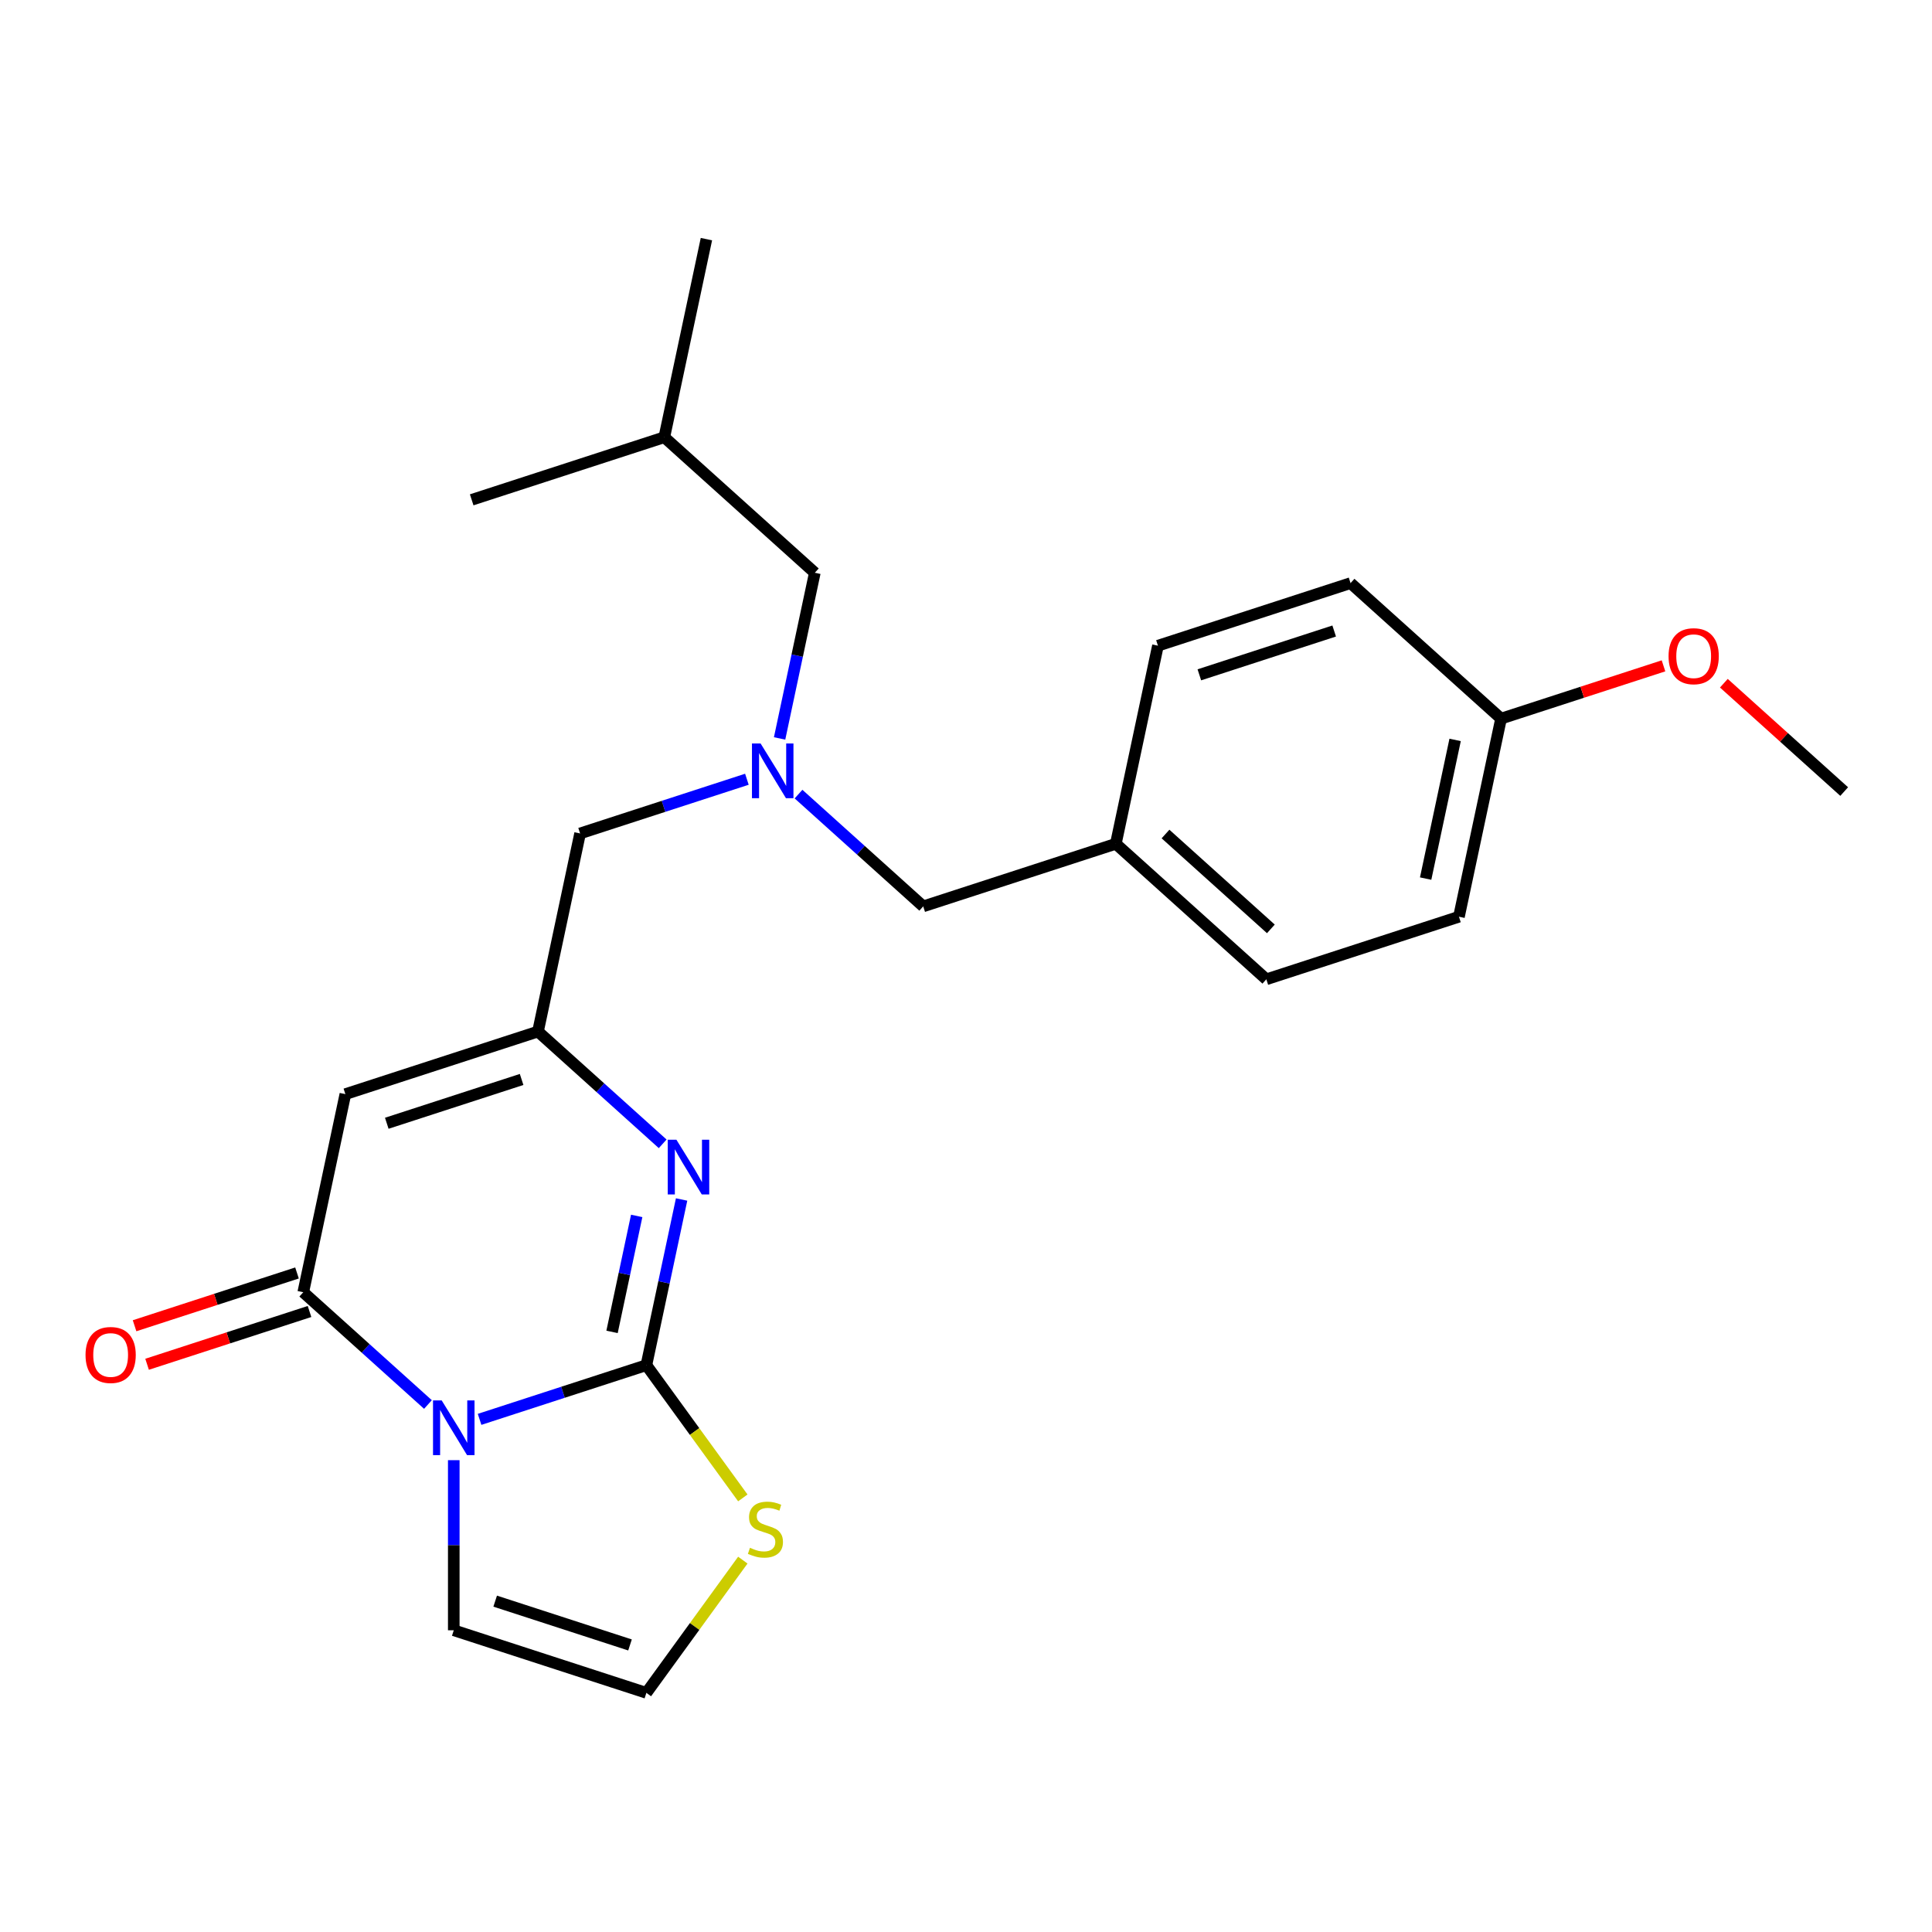 <?xml version='1.0' encoding='iso-8859-1'?>
<svg version='1.1' baseProfile='full'
              xmlns='http://www.w3.org/2000/svg'
                      xmlns:rdkit='http://www.rdkit.org/xml'
                      xmlns:xlink='http://www.w3.org/1999/xlink'
                  xml:space='preserve'
width='1000px' height='1000px' viewBox='0 0 1000 1000'>
<!-- END OF HEADER -->
<rect style='opacity:1.0;fill:#FFFFFF;stroke:none' width='1000' height='1000' x='0' y='0'> </rect>
<path class='bond-0' d='M 248.231,734.659 L 291.399,720.633' style='fill:none;fill-rule:evenodd;stroke:#0000FF;stroke-width:6px;stroke-linecap:butt;stroke-linejoin:miter;stroke-opacity:1' />
<path class='bond-0' d='M 291.399,720.633 L 334.567,706.607' style='fill:none;fill-rule:evenodd;stroke:#000000;stroke-width:6px;stroke-linecap:butt;stroke-linejoin:miter;stroke-opacity:1' />
<path class='bond-1' d='M 221.51,726.971 L 189.239,697.914' style='fill:none;fill-rule:evenodd;stroke:#0000FF;stroke-width:6px;stroke-linecap:butt;stroke-linejoin:miter;stroke-opacity:1' />
<path class='bond-1' d='M 189.239,697.914 L 156.968,668.857' style='fill:none;fill-rule:evenodd;stroke:#000000;stroke-width:6px;stroke-linecap:butt;stroke-linejoin:miter;stroke-opacity:1' />
<path class='bond-6' d='M 234.87,755.781 L 234.87,799.805' style='fill:none;fill-rule:evenodd;stroke:#0000FF;stroke-width:6px;stroke-linecap:butt;stroke-linejoin:miter;stroke-opacity:1' />
<path class='bond-6' d='M 234.87,799.805 L 234.87,843.828' style='fill:none;fill-rule:evenodd;stroke:#000000;stroke-width:6px;stroke-linecap:butt;stroke-linejoin:miter;stroke-opacity:1' />
<path class='bond-2' d='M 334.567,706.607 L 343.681,663.729' style='fill:none;fill-rule:evenodd;stroke:#000000;stroke-width:6px;stroke-linecap:butt;stroke-linejoin:miter;stroke-opacity:1' />
<path class='bond-2' d='M 343.681,663.729 L 352.795,620.851' style='fill:none;fill-rule:evenodd;stroke:#0000FF;stroke-width:6px;stroke-linecap:butt;stroke-linejoin:miter;stroke-opacity:1' />
<path class='bond-2' d='M 316.794,689.385 L 323.174,659.37' style='fill:none;fill-rule:evenodd;stroke:#000000;stroke-width:6px;stroke-linecap:butt;stroke-linejoin:miter;stroke-opacity:1' />
<path class='bond-2' d='M 323.174,659.37 L 329.554,629.355' style='fill:none;fill-rule:evenodd;stroke:#0000FF;stroke-width:6px;stroke-linecap:butt;stroke-linejoin:miter;stroke-opacity:1' />
<path class='bond-5' d='M 334.567,706.607 L 359.525,740.958' style='fill:none;fill-rule:evenodd;stroke:#000000;stroke-width:6px;stroke-linecap:butt;stroke-linejoin:miter;stroke-opacity:1' />
<path class='bond-5' d='M 359.525,740.958 L 384.483,775.31' style='fill:none;fill-rule:evenodd;stroke:#CCCC00;stroke-width:6px;stroke-linecap:butt;stroke-linejoin:miter;stroke-opacity:1' />
<path class='bond-3' d='M 156.968,668.857 L 178.763,566.32' style='fill:none;fill-rule:evenodd;stroke:#000000;stroke-width:6px;stroke-linecap:butt;stroke-linejoin:miter;stroke-opacity:1' />
<path class='bond-9' d='M 153.729,658.887 L 111.69,672.546' style='fill:none;fill-rule:evenodd;stroke:#000000;stroke-width:6px;stroke-linecap:butt;stroke-linejoin:miter;stroke-opacity:1' />
<path class='bond-9' d='M 111.69,672.546 L 69.652,686.205' style='fill:none;fill-rule:evenodd;stroke:#FF0000;stroke-width:6px;stroke-linecap:butt;stroke-linejoin:miter;stroke-opacity:1' />
<path class='bond-9' d='M 160.207,678.827 L 118.169,692.486' style='fill:none;fill-rule:evenodd;stroke:#000000;stroke-width:6px;stroke-linecap:butt;stroke-linejoin:miter;stroke-opacity:1' />
<path class='bond-9' d='M 118.169,692.486 L 76.131,706.145' style='fill:none;fill-rule:evenodd;stroke:#FF0000;stroke-width:6px;stroke-linecap:butt;stroke-linejoin:miter;stroke-opacity:1' />
<path class='bond-25' d='M 343.002,592.04 L 310.731,562.983' style='fill:none;fill-rule:evenodd;stroke:#0000FF;stroke-width:6px;stroke-linecap:butt;stroke-linejoin:miter;stroke-opacity:1' />
<path class='bond-25' d='M 310.731,562.983 L 278.46,533.926' style='fill:none;fill-rule:evenodd;stroke:#000000;stroke-width:6px;stroke-linecap:butt;stroke-linejoin:miter;stroke-opacity:1' />
<path class='bond-4' d='M 178.763,566.32 L 278.46,533.926' style='fill:none;fill-rule:evenodd;stroke:#000000;stroke-width:6px;stroke-linecap:butt;stroke-linejoin:miter;stroke-opacity:1' />
<path class='bond-4' d='M 200.196,581.4 L 269.984,558.725' style='fill:none;fill-rule:evenodd;stroke:#000000;stroke-width:6px;stroke-linecap:butt;stroke-linejoin:miter;stroke-opacity:1' />
<path class='bond-10' d='M 278.46,533.926 L 300.255,431.389' style='fill:none;fill-rule:evenodd;stroke:#000000;stroke-width:6px;stroke-linecap:butt;stroke-linejoin:miter;stroke-opacity:1' />
<path class='bond-24' d='M 384.483,807.519 L 359.525,841.871' style='fill:none;fill-rule:evenodd;stroke:#CCCC00;stroke-width:6px;stroke-linecap:butt;stroke-linejoin:miter;stroke-opacity:1' />
<path class='bond-24' d='M 359.525,841.871 L 334.567,876.222' style='fill:none;fill-rule:evenodd;stroke:#000000;stroke-width:6px;stroke-linecap:butt;stroke-linejoin:miter;stroke-opacity:1' />
<path class='bond-8' d='M 234.87,843.828 L 334.567,876.222' style='fill:none;fill-rule:evenodd;stroke:#000000;stroke-width:6px;stroke-linecap:butt;stroke-linejoin:miter;stroke-opacity:1' />
<path class='bond-8' d='M 256.303,828.748 L 326.092,851.423' style='fill:none;fill-rule:evenodd;stroke:#000000;stroke-width:6px;stroke-linecap:butt;stroke-linejoin:miter;stroke-opacity:1' />
<path class='bond-7' d='M 386.591,403.337 L 343.423,417.363' style='fill:none;fill-rule:evenodd;stroke:#0000FF;stroke-width:6px;stroke-linecap:butt;stroke-linejoin:miter;stroke-opacity:1' />
<path class='bond-7' d='M 343.423,417.363 L 300.255,431.389' style='fill:none;fill-rule:evenodd;stroke:#000000;stroke-width:6px;stroke-linecap:butt;stroke-linejoin:miter;stroke-opacity:1' />
<path class='bond-11' d='M 413.313,411.026 L 445.584,440.082' style='fill:none;fill-rule:evenodd;stroke:#0000FF;stroke-width:6px;stroke-linecap:butt;stroke-linejoin:miter;stroke-opacity:1' />
<path class='bond-11' d='M 445.584,440.082 L 477.854,469.139' style='fill:none;fill-rule:evenodd;stroke:#000000;stroke-width:6px;stroke-linecap:butt;stroke-linejoin:miter;stroke-opacity:1' />
<path class='bond-12' d='M 403.519,382.215 L 412.633,339.337' style='fill:none;fill-rule:evenodd;stroke:#0000FF;stroke-width:6px;stroke-linecap:butt;stroke-linejoin:miter;stroke-opacity:1' />
<path class='bond-12' d='M 412.633,339.337 L 421.747,296.459' style='fill:none;fill-rule:evenodd;stroke:#000000;stroke-width:6px;stroke-linecap:butt;stroke-linejoin:miter;stroke-opacity:1' />
<path class='bond-13' d='M 477.854,469.139 L 577.552,436.746' style='fill:none;fill-rule:evenodd;stroke:#000000;stroke-width:6px;stroke-linecap:butt;stroke-linejoin:miter;stroke-opacity:1' />
<path class='bond-20' d='M 421.747,296.459 L 343.845,226.315' style='fill:none;fill-rule:evenodd;stroke:#000000;stroke-width:6px;stroke-linecap:butt;stroke-linejoin:miter;stroke-opacity:1' />
<path class='bond-15' d='M 577.552,436.746 L 599.347,334.209' style='fill:none;fill-rule:evenodd;stroke:#000000;stroke-width:6px;stroke-linecap:butt;stroke-linejoin:miter;stroke-opacity:1' />
<path class='bond-16' d='M 577.552,436.746 L 655.454,506.889' style='fill:none;fill-rule:evenodd;stroke:#000000;stroke-width:6px;stroke-linecap:butt;stroke-linejoin:miter;stroke-opacity:1' />
<path class='bond-16' d='M 603.266,431.687 L 657.797,480.787' style='fill:none;fill-rule:evenodd;stroke:#000000;stroke-width:6px;stroke-linecap:butt;stroke-linejoin:miter;stroke-opacity:1' />
<path class='bond-14' d='M 776.946,371.958 L 755.151,474.496' style='fill:none;fill-rule:evenodd;stroke:#000000;stroke-width:6px;stroke-linecap:butt;stroke-linejoin:miter;stroke-opacity:1' />
<path class='bond-14' d='M 753.169,382.98 L 737.913,454.756' style='fill:none;fill-rule:evenodd;stroke:#000000;stroke-width:6px;stroke-linecap:butt;stroke-linejoin:miter;stroke-opacity:1' />
<path class='bond-19' d='M 776.946,371.958 L 818.984,358.299' style='fill:none;fill-rule:evenodd;stroke:#000000;stroke-width:6px;stroke-linecap:butt;stroke-linejoin:miter;stroke-opacity:1' />
<path class='bond-19' d='M 818.984,358.299 L 861.023,344.64' style='fill:none;fill-rule:evenodd;stroke:#FF0000;stroke-width:6px;stroke-linecap:butt;stroke-linejoin:miter;stroke-opacity:1' />
<path class='bond-26' d='M 776.946,371.958 L 699.044,301.815' style='fill:none;fill-rule:evenodd;stroke:#000000;stroke-width:6px;stroke-linecap:butt;stroke-linejoin:miter;stroke-opacity:1' />
<path class='bond-17' d='M 599.347,334.209 L 699.044,301.815' style='fill:none;fill-rule:evenodd;stroke:#000000;stroke-width:6px;stroke-linecap:butt;stroke-linejoin:miter;stroke-opacity:1' />
<path class='bond-17' d='M 620.78,349.289 L 690.568,326.613' style='fill:none;fill-rule:evenodd;stroke:#000000;stroke-width:6px;stroke-linecap:butt;stroke-linejoin:miter;stroke-opacity:1' />
<path class='bond-18' d='M 655.454,506.889 L 755.151,474.496' style='fill:none;fill-rule:evenodd;stroke:#000000;stroke-width:6px;stroke-linecap:butt;stroke-linejoin:miter;stroke-opacity:1' />
<path class='bond-21' d='M 892.264,353.63 L 923.405,381.669' style='fill:none;fill-rule:evenodd;stroke:#FF0000;stroke-width:6px;stroke-linecap:butt;stroke-linejoin:miter;stroke-opacity:1' />
<path class='bond-21' d='M 923.405,381.669 L 954.545,409.708' style='fill:none;fill-rule:evenodd;stroke:#000000;stroke-width:6px;stroke-linecap:butt;stroke-linejoin:miter;stroke-opacity:1' />
<path class='bond-22' d='M 343.845,226.315 L 244.148,258.709' style='fill:none;fill-rule:evenodd;stroke:#000000;stroke-width:6px;stroke-linecap:butt;stroke-linejoin:miter;stroke-opacity:1' />
<path class='bond-23' d='M 343.845,226.315 L 365.64,123.778' style='fill:none;fill-rule:evenodd;stroke:#000000;stroke-width:6px;stroke-linecap:butt;stroke-linejoin:miter;stroke-opacity:1' />
<path  class='atom-0' d='M 228.61 724.841
L 237.89 739.841
Q 238.81 741.321, 240.29 744.001
Q 241.77 746.681, 241.85 746.841
L 241.85 724.841
L 245.61 724.841
L 245.61 753.161
L 241.73 753.161
L 231.77 736.761
Q 230.61 734.841, 229.37 732.641
Q 228.17 730.441, 227.81 729.761
L 227.81 753.161
L 224.13 753.161
L 224.13 724.841
L 228.61 724.841
' fill='#0000FF'/>
<path  class='atom-3' d='M 350.102 589.91
L 359.382 604.91
Q 360.302 606.39, 361.782 609.07
Q 363.262 611.75, 363.342 611.91
L 363.342 589.91
L 367.102 589.91
L 367.102 618.23
L 363.222 618.23
L 353.262 601.83
Q 352.102 599.91, 350.862 597.71
Q 349.662 595.51, 349.302 594.83
L 349.302 618.23
L 345.622 618.23
L 345.622 589.91
L 350.102 589.91
' fill='#0000FF'/>
<path  class='atom-6' d='M 388.184 801.134
Q 388.504 801.254, 389.824 801.814
Q 391.144 802.374, 392.584 802.734
Q 394.064 803.054, 395.504 803.054
Q 398.184 803.054, 399.744 801.774
Q 401.304 800.454, 401.304 798.174
Q 401.304 796.614, 400.504 795.654
Q 399.744 794.694, 398.544 794.174
Q 397.344 793.654, 395.344 793.054
Q 392.824 792.294, 391.304 791.574
Q 389.824 790.854, 388.744 789.334
Q 387.704 787.814, 387.704 785.254
Q 387.704 781.694, 390.104 779.494
Q 392.544 777.294, 397.344 777.294
Q 400.624 777.294, 404.344 778.854
L 403.424 781.934
Q 400.024 780.534, 397.464 780.534
Q 394.704 780.534, 393.184 781.694
Q 391.664 782.814, 391.704 784.774
Q 391.704 786.294, 392.464 787.214
Q 393.264 788.134, 394.384 788.654
Q 395.544 789.174, 397.464 789.774
Q 400.024 790.574, 401.544 791.374
Q 403.064 792.174, 404.144 793.814
Q 405.264 795.414, 405.264 798.174
Q 405.264 802.094, 402.624 804.214
Q 400.024 806.294, 395.664 806.294
Q 393.144 806.294, 391.224 805.734
Q 389.344 805.214, 387.104 804.294
L 388.184 801.134
' fill='#CCCC00'/>
<path  class='atom-8' d='M 393.692 384.836
L 402.972 399.836
Q 403.892 401.316, 405.372 403.996
Q 406.852 406.676, 406.932 406.836
L 406.932 384.836
L 410.692 384.836
L 410.692 413.156
L 406.812 413.156
L 396.852 396.756
Q 395.692 394.836, 394.452 392.636
Q 393.252 390.436, 392.892 389.756
L 392.892 413.156
L 389.212 413.156
L 389.212 384.836
L 393.692 384.836
' fill='#0000FF'/>
<path  class='atom-10' d='M 44.271 701.331
Q 44.271 694.531, 47.631 690.731
Q 50.991 686.931, 57.271 686.931
Q 63.551 686.931, 66.911 690.731
Q 70.271 694.531, 70.271 701.331
Q 70.271 708.211, 66.871 712.131
Q 63.471 716.011, 57.271 716.011
Q 51.031 716.011, 47.631 712.131
Q 44.271 708.251, 44.271 701.331
M 57.271 712.811
Q 61.591 712.811, 63.911 709.931
Q 66.271 707.011, 66.271 701.331
Q 66.271 695.771, 63.911 692.971
Q 61.591 690.131, 57.271 690.131
Q 52.951 690.131, 50.591 692.931
Q 48.271 695.731, 48.271 701.331
Q 48.271 707.051, 50.591 709.931
Q 52.951 712.811, 57.271 712.811
' fill='#FF0000'/>
<path  class='atom-20' d='M 863.643 339.645
Q 863.643 332.845, 867.003 329.045
Q 870.363 325.245, 876.643 325.245
Q 882.923 325.245, 886.283 329.045
Q 889.643 332.845, 889.643 339.645
Q 889.643 346.525, 886.243 350.445
Q 882.843 354.325, 876.643 354.325
Q 870.403 354.325, 867.003 350.445
Q 863.643 346.565, 863.643 339.645
M 876.643 351.125
Q 880.963 351.125, 883.283 348.245
Q 885.643 345.325, 885.643 339.645
Q 885.643 334.085, 883.283 331.285
Q 880.963 328.445, 876.643 328.445
Q 872.323 328.445, 869.963 331.245
Q 867.643 334.045, 867.643 339.645
Q 867.643 345.365, 869.963 348.245
Q 872.323 351.125, 876.643 351.125
' fill='#FF0000'/>
</svg>
